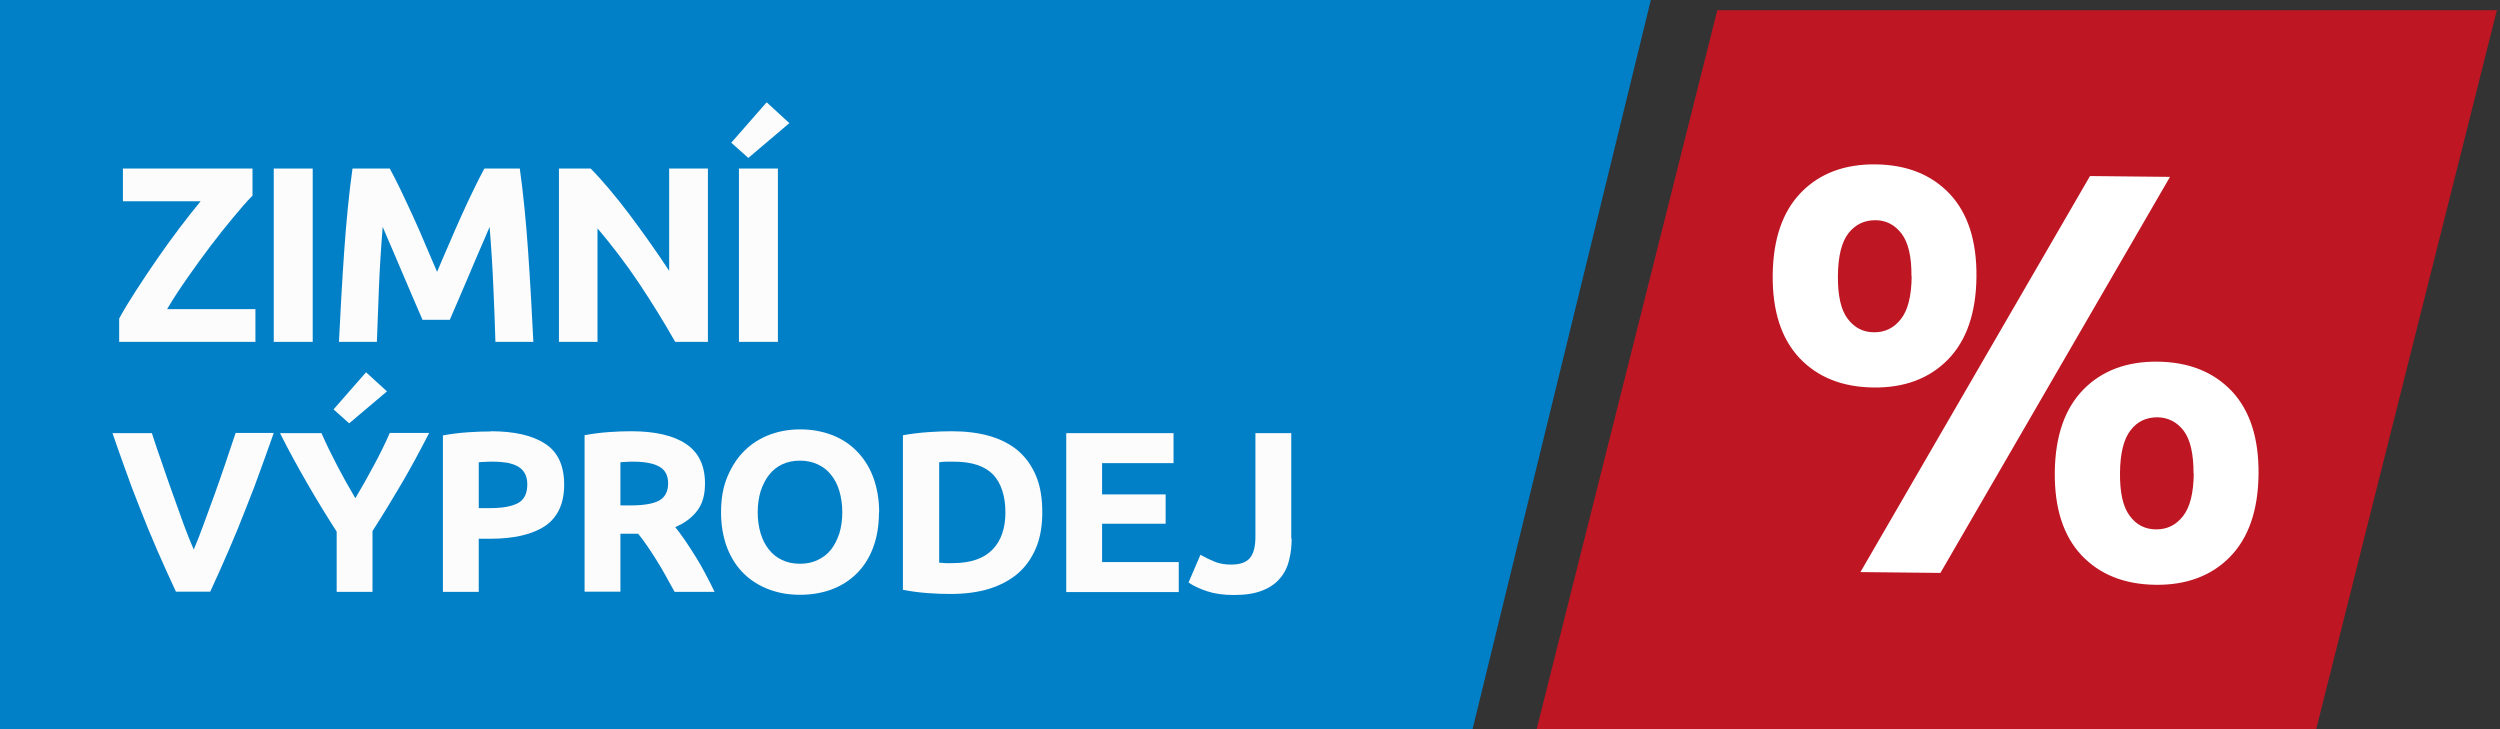 <?xml version="1.0" encoding="UTF-8"?>
<svg id="Vrstva_1" data-name="Vrstva 1" xmlns="http://www.w3.org/2000/svg" viewBox="0 0 120 35">
  <rect x="0" y="0" width="120" height="35" fill="#333333" stroke="none"/>
  <defs>
    <style>
      .cls-1 {
        fill: #be1622;
      }

      .cls-2 {
        fill: #0180c8;
      }

      .cls-3 {
        fill: #fff;
      }

      .cls-4 {
        fill: #fcfcfc;
      }
    </style>
  </defs>
  <polygon class="cls-2" points="-.41 -.45 -.41 35.54 70.55 35.54 79.35 -.45 -.41 -.45"/>
  <g>
    <path class="cls-4" d="M12.12,9.39c-.26.26-.56.61-.91,1.03-.35.42-.72.88-1.09,1.37-.38.5-.75,1.01-1.12,1.54-.37.53-.7,1.03-.98,1.51h4.24v1.57h-6.54v-1.12c.22-.41.5-.86.82-1.36.32-.5.66-1,1.01-1.51.35-.51.71-1,1.07-1.48.36-.48.7-.9,1.01-1.28h-3.73v-1.57h6.22v1.3Z"/>
    <path class="cls-4" d="M13.14,8.09h1.87v8.32h-1.87v-8.32Z"/>
    <path class="cls-4" d="M18.71,8.09c.14.26.31.59.5.98.19.39.38.81.59,1.26.21.45.41.91.61,1.39.2.47.39.92.57,1.33.18-.42.36-.86.57-1.33.2-.47.4-.93.61-1.39.2-.45.4-.87.59-1.26.19-.39.35-.71.5-.98h1.7c.08.55.15,1.17.22,1.85.07.68.13,1.4.18,2.14.05.74.1,1.48.14,2.23s.08,1.44.11,2.1h-1.82c-.02-.81-.06-1.69-.1-2.64-.04-.95-.1-1.91-.18-2.88-.14.34-.3.71-.48,1.12s-.35.82-.52,1.22c-.17.41-.34.8-.5,1.17-.16.37-.3.69-.41.95h-1.31c-.11-.26-.25-.58-.41-.95-.16-.37-.33-.76-.5-1.17-.17-.41-.35-.82-.52-1.22s-.34-.78-.48-1.12c-.08.97-.14,1.93-.18,2.88-.04.95-.07,1.83-.1,2.64h-1.82c.03-.66.07-1.36.11-2.1s.09-1.49.14-2.23c.05-.74.11-1.45.18-2.14.07-.68.14-1.3.22-1.85h1.79Z"/>
    <path class="cls-4" d="M32.41,16.41c-.54-.95-1.12-1.89-1.74-2.82s-1.29-1.8-1.99-2.63v5.45h-1.85v-8.32h1.52c.26.26.56.59.88.97.32.38.65.79.98,1.23.33.44.66.89.99,1.36.33.47.64.92.92,1.35v-4.91h1.86v8.32h-1.57Z"/>
    <path class="cls-4" d="M37.89,5.91l-1.97,1.67-.82-.73,1.7-1.94,1.1,1.01ZM35.47,8.09h1.87v8.32h-1.87v-8.32Z"/>
    <path class="cls-4" d="M8.45,28.41c-.3-.64-.6-1.3-.9-1.99-.3-.69-.58-1.37-.84-2.04-.27-.67-.51-1.32-.73-1.94-.22-.62-.42-1.17-.58-1.65h1.89c.14.44.3.92.48,1.42.17.51.35,1.02.53,1.52.18.51.35.99.52,1.45s.33.86.48,1.2c.14-.33.3-.73.47-1.2s.35-.95.53-1.45c.18-.51.36-1.01.53-1.52s.33-.99.48-1.43h1.83c-.17.49-.37,1.04-.59,1.65-.22.62-.46,1.26-.73,1.93-.26.67-.54,1.36-.84,2.05s-.59,1.35-.89,1.99h-1.64Z"/>
    <path class="cls-4" d="M17.06,23.91c.31-.52.6-1.04.88-1.56.28-.52.54-1.04.77-1.57h1.89c-.42.82-.85,1.62-1.3,2.39-.45.77-.92,1.54-1.42,2.32v2.92h-1.72v-2.89c-.5-.78-.97-1.55-1.42-2.33s-.89-1.58-1.3-2.4h1.99c.23.53.49,1.05.76,1.57.27.52.56,1.04.87,1.56ZM18.57,18.79l-1.81,1.53-.75-.67,1.56-1.78,1.01.92Z"/>
    <path class="cls-4" d="M23.55,20.7c1.14,0,2.01.2,2.62.6.61.4.91,1.05.91,1.96s-.31,1.58-.92,1.99c-.62.41-1.5.61-2.64.61h-.54v2.55h-1.72v-7.51c.37-.07.77-.12,1.19-.15s.79-.04,1.1-.04ZM23.66,22.16c-.12,0-.25,0-.37.01-.12,0-.23.01-.31.02v2.2h.54c.59,0,1.04-.08,1.34-.24.3-.16.45-.46.45-.9,0-.21-.04-.39-.12-.53-.08-.14-.19-.25-.33-.33-.14-.08-.32-.14-.52-.18-.21-.03-.43-.05-.68-.05Z"/>
    <path class="cls-4" d="M30.3,20.7c1.14,0,2.02.2,2.63.61.61.41.91,1.04.91,1.9,0,.54-.12.97-.37,1.3-.25.33-.6.6-1.06.79.15.19.32.41.48.65.17.25.33.5.5.77s.33.55.48.84c.15.29.3.57.43.85h-1.92c-.14-.25-.28-.5-.42-.76-.14-.26-.29-.51-.44-.75-.15-.24-.3-.47-.45-.69-.15-.22-.29-.41-.44-.59h-.85v2.78h-1.72v-7.51c.37-.07.76-.12,1.16-.15s.76-.04,1.07-.04ZM30.4,22.16c-.12,0-.24,0-.34.01-.1,0-.19.01-.28.02v2.07h.48c.64,0,1.11-.08,1.39-.24.28-.16.42-.44.42-.82s-.14-.64-.42-.8c-.28-.16-.7-.24-1.25-.24Z"/>
    <path class="cls-4" d="M42.19,24.59c0,.65-.1,1.23-.29,1.72-.19.5-.46.91-.8,1.24-.34.33-.74.58-1.2.75-.47.17-.97.25-1.5.25s-1.01-.08-1.47-.25c-.46-.17-.87-.42-1.21-.75-.34-.33-.62-.75-.81-1.24s-.3-1.07-.3-1.72.1-1.23.31-1.72.48-.91.83-1.25c.35-.34.75-.59,1.21-.76.46-.17.94-.25,1.45-.25s1.01.08,1.47.25c.46.17.87.42,1.21.76s.62.75.81,1.25.3,1.07.3,1.72ZM36.37,24.59c0,.37.05.71.14,1.01.09.3.22.56.4.78.17.22.38.38.63.5.25.12.54.18.86.18s.6-.06.85-.18.47-.28.64-.5c.17-.22.3-.48.4-.78.09-.3.14-.64.14-1.01s-.05-.71-.14-1.02c-.09-.3-.22-.56-.4-.78-.17-.22-.38-.38-.64-.5s-.54-.18-.85-.18-.61.06-.86.18c-.25.12-.46.29-.63.51-.17.22-.3.48-.4.78-.09.3-.14.64-.14,1.01Z"/>
    <path class="cls-4" d="M50.03,24.59c0,.66-.1,1.24-.31,1.73-.21.49-.5.9-.88,1.22s-.84.56-1.38.73c-.54.16-1.15.24-1.83.24-.31,0-.67-.01-1.08-.04-.41-.03-.81-.08-1.21-.16v-7.42c.4-.07.81-.12,1.24-.15.43-.03.8-.04,1.11-.04.65,0,1.25.07,1.78.22.53.15.99.38,1.37.69.38.32.67.72.88,1.21.21.49.31,1.08.31,1.77ZM45.07,27.01c.08,0,.17.01.28.02s.23,0,.38,0c.86,0,1.49-.22,1.91-.65s.62-1.03.62-1.79-.2-1.4-.59-1.81c-.4-.41-1.02-.62-1.88-.62-.12,0-.24,0-.36,0-.12,0-.24.01-.35.03v4.82Z"/>
    <path class="cls-4" d="M51.18,28.41v-7.62h5.15v1.44h-3.43v1.5h3.05v1.41h-3.05v1.84h3.68v1.44h-5.4Z"/>
    <path class="cls-4" d="M62,25.85c0,.37-.04.73-.13,1.06-.08.33-.23.62-.44.86-.21.25-.49.44-.85.58-.36.14-.8.21-1.35.21-.5,0-.93-.06-1.29-.18-.36-.12-.66-.26-.89-.42l.57-1.33c.21.12.44.23.68.33s.51.14.79.14c.42,0,.72-.1.9-.31.18-.21.27-.55.27-1.03v-4.97h1.72v5.06Z"/>
  </g>
  <polygon class="cls-1" points="119.85 .49 82.43 .49 73.63 35.51 111.05 35.51 119.85 .49"/>
  <path class="cls-3" d="M100.32,8.45l3.84.04-11.02,19.01-3.84-.04,11.02-19.01ZM94.87,13.3c-.02,1.73-.48,3.05-1.37,3.96-.89.91-2.09,1.36-3.58,1.34-1.49-.02-2.67-.49-3.55-1.42-.87-.93-1.3-2.26-1.28-3.99.02-1.73.48-3.05,1.37-3.96.89-.91,2.09-1.36,3.58-1.34,1.49.02,2.67.49,3.55,1.42.87.93,1.3,2.26,1.28,3.99ZM108.41,22.77c-.02,1.73-.48,3.05-1.37,3.96-.89.91-2.09,1.36-3.58,1.34-1.49-.02-2.67-.49-3.55-1.42-.87-.93-1.3-2.26-1.28-3.99.02-1.73.48-3.05,1.37-3.96.89-.91,2.09-1.36,3.58-1.34,1.49.02,2.67.49,3.55,1.42.87.93,1.3,2.26,1.28,3.99ZM91.75,13.27c.01-.94-.15-1.62-.47-2.05-.33-.43-.75-.65-1.26-.65-.53,0-.96.2-1.29.62-.33.42-.5,1.1-.51,2.04-.01.94.14,1.63.46,2.06s.74.66,1.28.66c.52,0,.94-.2,1.28-.63.34-.43.51-1.11.52-2.05ZM105.29,22.73c0-.94-.15-1.62-.47-2.05-.33-.43-.75-.64-1.26-.65-.54,0-.97.2-1.29.62-.33.42-.5,1.1-.51,2.04-.01.94.14,1.63.46,2.06.32.44.74.66,1.28.66.52,0,.94-.2,1.28-.63.34-.43.51-1.11.52-2.05Z"/>
</svg>